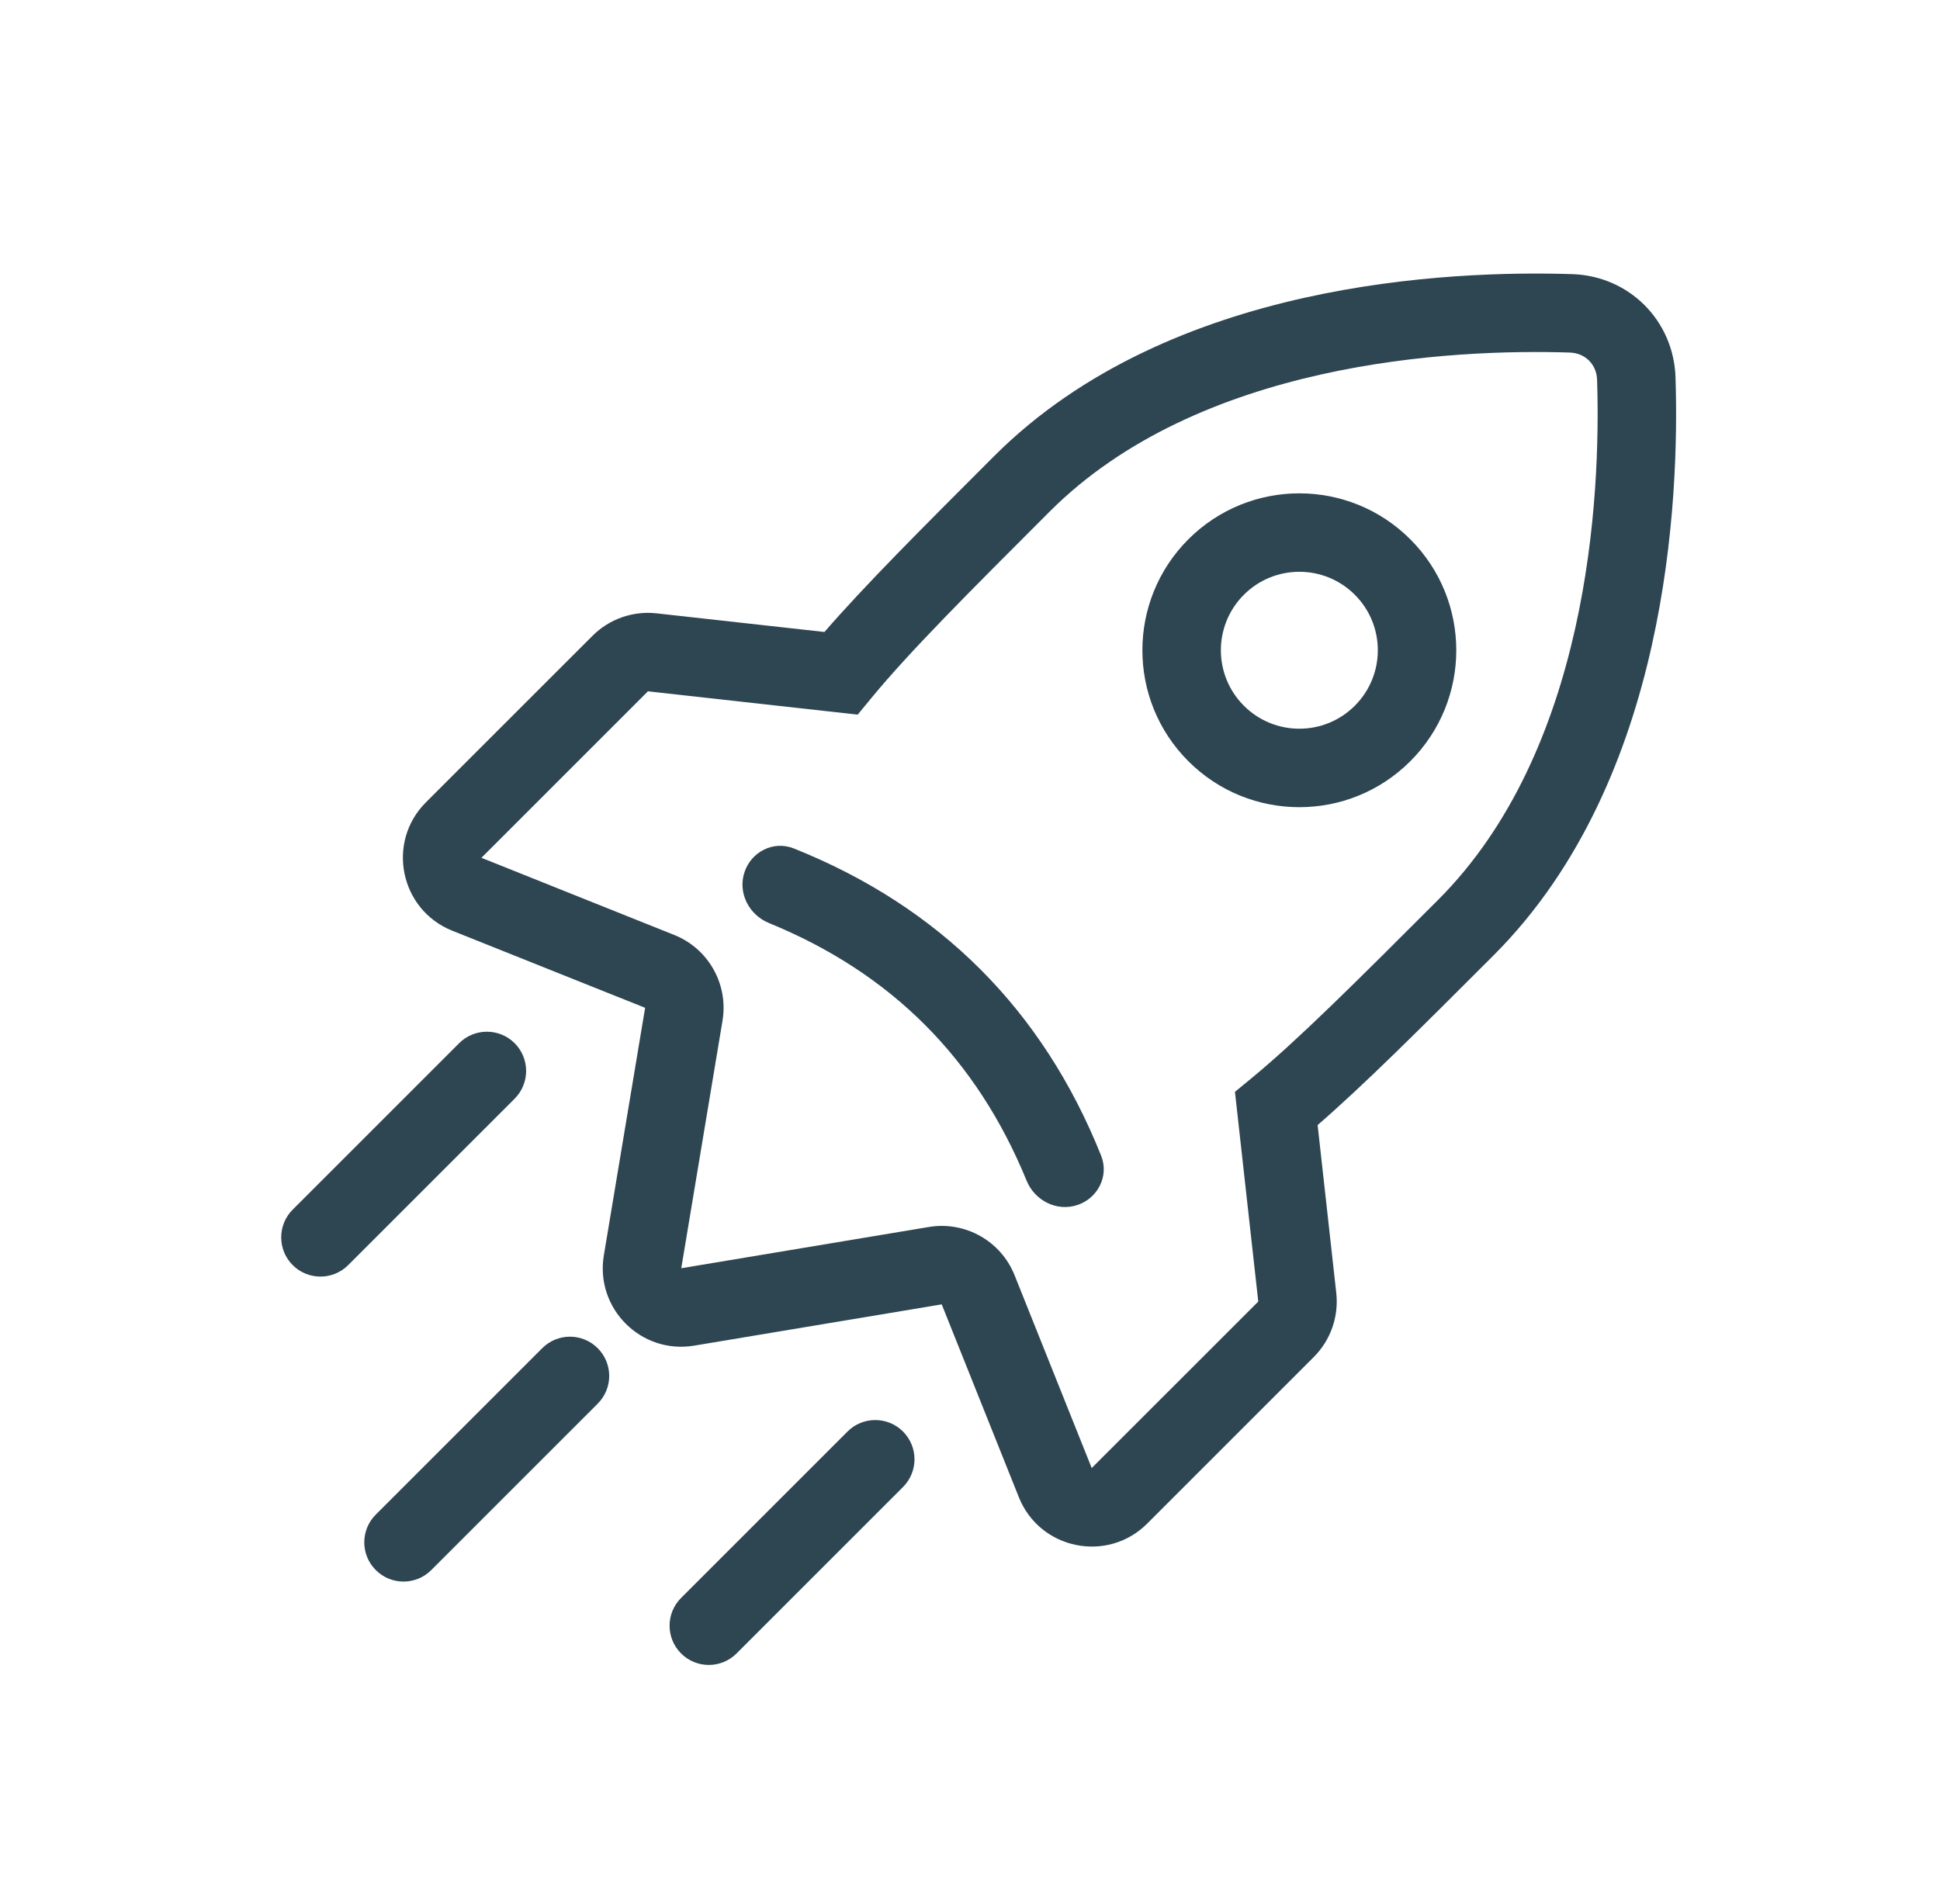 <svg width="54" height="53" viewBox="0 0 54 53" fill="none" xmlns="http://www.w3.org/2000/svg">
<path fill-rule="evenodd" clip-rule="evenodd" d="M33.078 21.192C34.784 22.898 37.55 22.898 39.256 21.192C40.962 19.486 40.962 16.72 39.256 15.014C37.55 13.308 34.784 13.308 33.078 15.014C31.372 16.72 31.372 19.486 33.078 21.192ZM34.623 19.647C35.476 20.5 36.859 20.5 37.712 19.647C38.565 18.794 38.565 17.411 37.712 16.558C36.859 15.705 35.476 15.705 34.623 16.558C33.77 17.411 33.77 18.794 34.623 19.647Z" fill="#2E4552"/>
<path d="M28.575 32.868C28.803 33.426 29.418 33.738 29.99 33.547C30.562 33.356 30.874 32.736 30.651 32.176C29.026 28.113 26.158 25.244 22.095 23.62C21.534 23.396 20.914 23.708 20.723 24.28C20.532 24.853 20.844 25.467 21.402 25.696C24.806 27.088 27.182 29.464 28.575 32.868Z" fill="#2E4552"/>
<path fill-rule="evenodd" clip-rule="evenodd" d="M36.301 8.292C39.261 7.632 42.05 7.577 43.766 7.632C45.346 7.683 46.587 8.924 46.638 10.504C46.693 12.22 46.638 15.009 45.978 17.969C45.319 20.923 44.037 24.133 41.573 26.597L41.524 26.646C39.533 28.637 37.969 30.201 36.676 31.321L37.195 35.994C37.268 36.653 37.038 37.31 36.569 37.779L31.933 42.415C30.824 43.524 28.943 43.138 28.36 41.682L26.213 36.313L19.322 37.462C17.843 37.708 16.562 36.427 16.808 34.948L17.957 28.057L12.588 25.91C11.133 25.327 10.746 23.446 11.855 22.337L16.491 17.702C16.96 17.232 17.617 17.002 18.276 17.075L22.949 17.594C24.069 16.301 25.633 14.737 27.624 12.746L27.673 12.697C30.137 10.233 33.347 8.952 36.301 8.292ZM36.776 10.424C34.051 11.033 31.282 12.177 29.217 14.242C26.927 16.532 25.309 18.151 24.25 19.438L23.874 19.895L18.035 19.246L13.4 23.881L18.768 26.029C19.721 26.41 20.28 27.404 20.111 28.416L18.963 35.307L25.854 34.159C26.867 33.99 27.86 34.549 28.241 35.502L30.388 40.87L35.024 36.235L34.375 30.396L34.832 30.02C36.119 28.961 37.739 27.343 40.029 25.053C42.093 22.988 43.238 20.219 43.846 17.494C44.453 14.775 44.507 12.185 44.455 10.574C44.441 10.145 44.125 9.829 43.696 9.815C42.086 9.763 39.495 9.817 36.776 10.424Z" fill="#2E4552"/>
<path fill-rule="evenodd" clip-rule="evenodd" d="M18.958 46.031C18.531 45.605 18.531 44.913 18.958 44.486L23.591 39.853C24.017 39.427 24.709 39.427 25.135 39.853C25.562 40.28 25.562 40.971 25.135 41.398L20.502 46.031C20.076 46.458 19.384 46.458 18.958 46.031Z" fill="#2E4552"/>
<path fill-rule="evenodd" clip-rule="evenodd" d="M8.147 35.22C7.721 34.794 7.721 34.102 8.147 33.675L12.78 29.042C13.207 28.616 13.898 28.616 14.325 29.042C14.751 29.469 14.751 30.16 14.325 30.587L9.691 35.22C9.265 35.646 8.573 35.646 8.147 35.22Z" fill="#2E4552"/>
<path fill-rule="evenodd" clip-rule="evenodd" d="M10.46 43.71C10.033 43.284 10.033 42.593 10.46 42.166L15.093 37.533C15.519 37.106 16.211 37.106 16.637 37.533C17.064 37.959 17.064 38.651 16.637 39.077L12.004 43.71C11.578 44.137 10.886 44.137 10.46 43.71Z" fill="#2E4552"/>
</svg>
